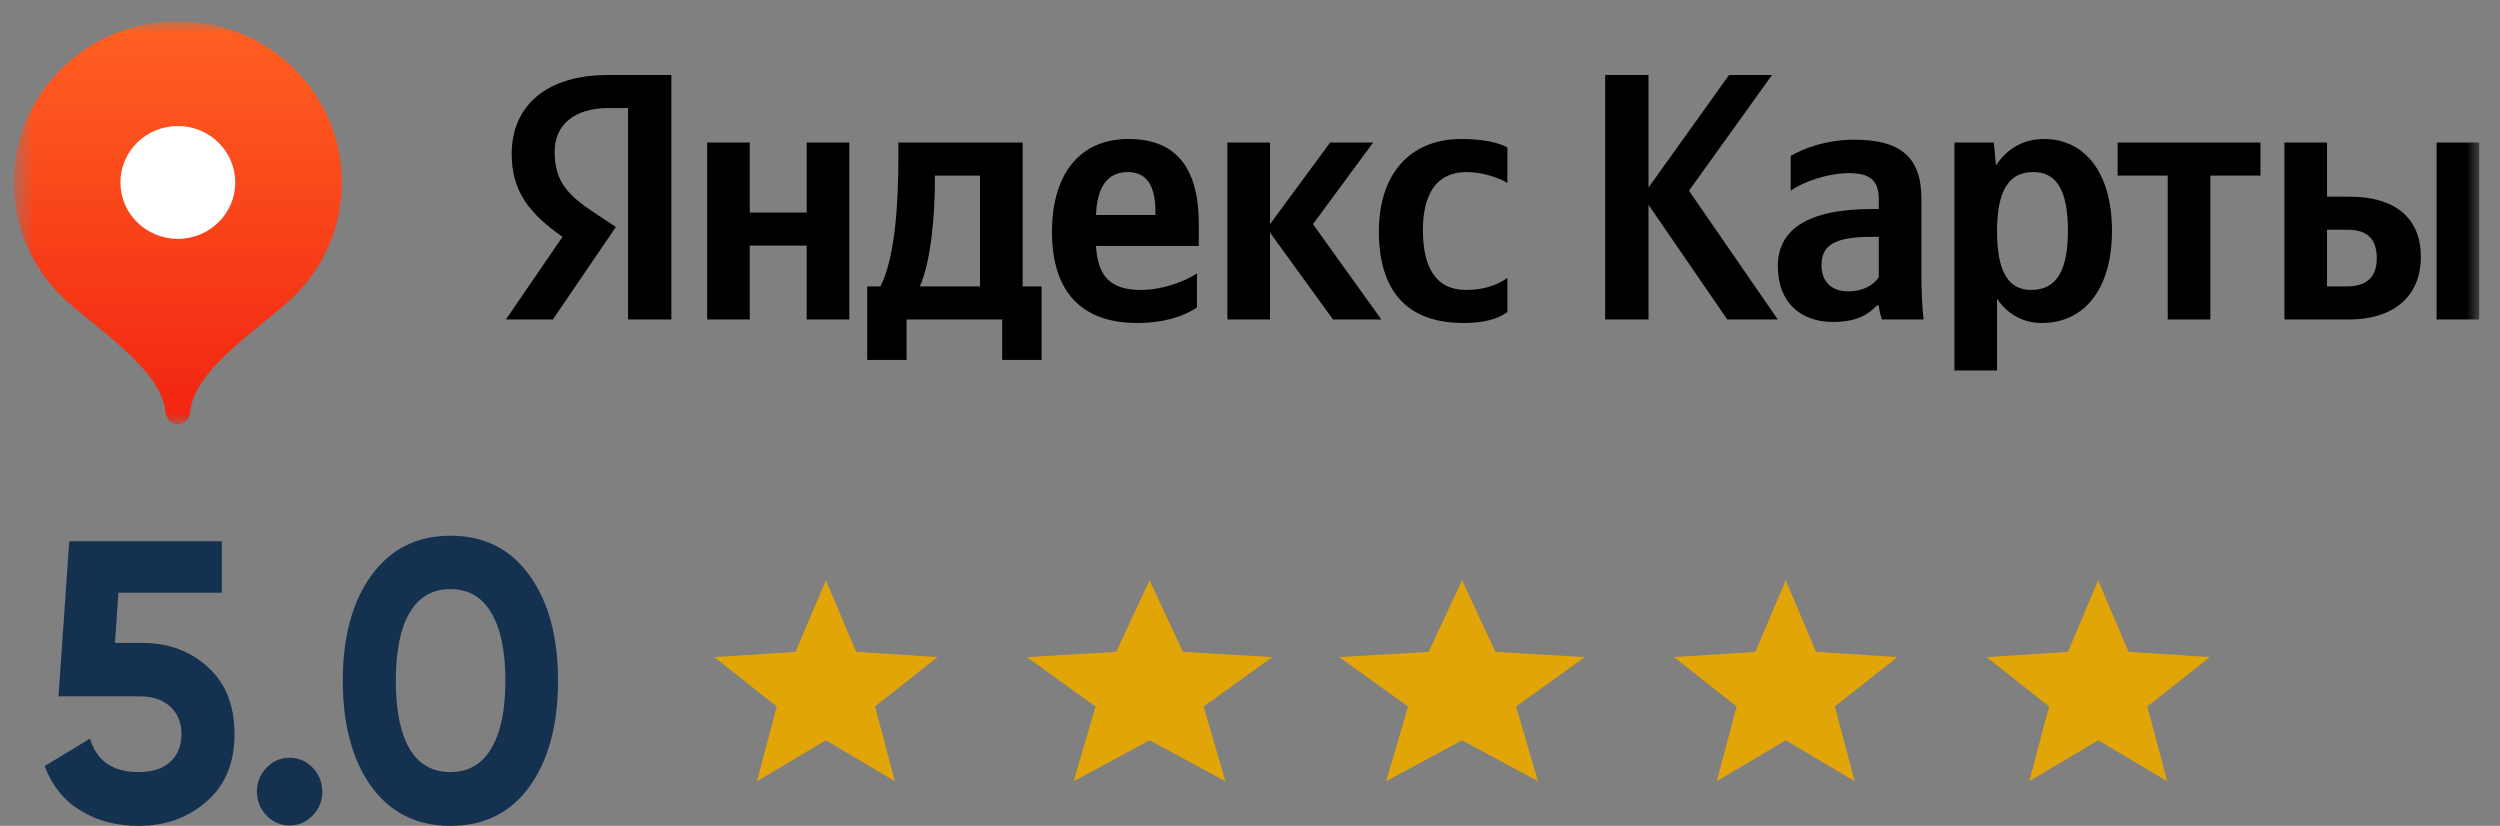 <?xml version="1.0" encoding="UTF-8"?> <svg xmlns="http://www.w3.org/2000/svg" width="112" height="37" viewBox="0 0 112 37" fill="none"><rect x="0" y="0" width="112" height="37" fill="#808080" stroke="none"/><mask id="mask0_47_709" style="mask-type:luminance" maskUnits="userSpaceOnUse" x="0" y="0" width="112" height="20"><path d="M111.135 0.952H0.617V19.005H111.135V0.952Z" fill="white"></path></mask><g mask="url(#mask0_47_709)"><path d="M7.967 0.952C3.908 0.952 0.617 4.185 0.617 8.173C0.617 10.167 1.439 11.972 2.769 13.278C4.099 14.586 7.232 16.478 7.415 18.464C7.443 18.761 7.662 19.005 7.967 19.005C8.271 19.005 8.49 18.761 8.518 18.464C8.702 16.478 11.835 14.586 13.165 13.278C14.494 11.972 15.316 10.167 15.316 8.173C15.316 4.185 12.026 0.952 7.967 0.952Z" fill="url(#paint0_linear_47_709)"></path><path d="M7.967 10.701C9.388 10.701 10.539 9.569 10.539 8.174C10.539 6.778 9.388 5.646 7.967 5.646C6.546 5.646 5.395 6.778 5.395 8.174C5.395 9.569 6.546 10.701 7.967 10.701Z" fill="white"></path><path d="M28.136 14.313H30.077V3.359H27.254C24.415 3.359 22.923 4.793 22.923 6.905C22.923 8.592 23.741 9.585 25.2 10.609L22.666 14.313H24.767L27.591 10.168L26.612 9.521C25.425 8.733 24.848 8.119 24.848 6.795C24.848 5.628 25.682 4.84 27.27 4.84H28.136V14.313ZM53.624 13.777V12.248C53.031 12.642 52.036 12.989 51.106 12.989C49.71 12.989 49.181 12.343 49.101 11.019H53.705V10.026C53.705 7.268 52.469 6.227 50.56 6.227C48.234 6.227 47.128 7.977 47.128 10.373C47.128 13.131 48.507 14.47 50.946 14.47C52.165 14.47 53.063 14.155 53.624 13.777ZM65.558 14.47C66.441 14.47 67.067 14.313 67.532 13.982V12.453C67.05 12.784 66.473 12.989 65.671 12.989C64.308 12.989 63.746 11.949 63.746 10.31C63.746 8.592 64.436 7.709 65.687 7.709C66.425 7.709 67.147 7.961 67.532 8.198V6.606C67.131 6.385 66.425 6.227 65.478 6.227C63.04 6.227 61.773 7.945 61.773 10.357C61.773 13.005 63.008 14.47 65.558 14.47ZM36.14 6.385V9.521H33.59V6.385H31.681V14.313H33.59V11.003H36.14V14.313H38.049V6.385H36.14ZM46.663 12.831H45.813V6.385H40.247V7.063C40.247 9.001 40.118 11.507 39.444 12.831H38.851V16.125H40.615V14.313H44.898V16.125H46.663V12.831ZM59.72 14.313H61.885L58.821 10.042L61.517 6.385H59.591L56.897 10.042V6.385H54.988V14.313H56.897V10.42L59.72 14.313ZM50.528 7.709C51.475 7.709 51.764 8.481 51.764 9.474V9.632H49.101C49.149 8.371 49.614 7.709 50.528 7.709ZM43.904 12.831H41.209C41.738 11.633 41.883 9.474 41.883 8.103V7.867H43.904V12.831Z" fill="black"></path><path d="M77.382 14.313H79.644L75.666 8.544L79.387 3.359H77.462L73.853 8.402V3.359H71.912V14.313H73.853V9.175L77.382 14.313Z" fill="black"></path><path d="M86.079 8.907C86.079 6.984 85.084 6.259 83.063 6.259C81.796 6.259 80.801 6.653 80.224 6.984V8.544C80.737 8.166 81.86 7.756 82.838 7.756C83.753 7.756 84.17 8.071 84.17 8.922V9.364H83.865C80.946 9.364 79.647 10.309 79.647 11.917C79.647 13.525 80.641 14.423 82.117 14.423C83.239 14.423 83.721 14.06 84.09 13.682H84.17C84.186 13.887 84.25 14.155 84.314 14.313H86.175C86.111 13.666 86.079 13.02 86.079 12.374V8.907ZM84.17 12.421C83.929 12.768 83.48 13.052 82.806 13.052C82.004 13.052 81.603 12.579 81.603 11.87C81.603 10.94 82.261 10.609 83.897 10.609H84.17V12.421Z" fill="black"></path><path d="M89.323 6.385H87.559V16.598H89.467V13.383C89.948 14.092 90.654 14.47 91.472 14.47C93.333 14.47 94.616 13.005 94.616 10.341C94.616 7.693 93.365 6.227 91.569 6.227C90.67 6.227 89.933 6.637 89.419 7.409L89.323 6.385ZM90.991 12.989C89.981 12.989 89.467 12.185 89.467 10.357C89.467 8.513 90.013 7.709 91.087 7.709C92.13 7.709 92.643 8.513 92.643 10.341C92.643 12.185 92.098 12.989 90.991 12.989Z" fill="black"></path><path d="M101.269 7.866V6.385H94.869V7.866H97.114V14.313H99.023V7.866H101.269Z" fill="black"></path><path d="M102.342 6.385V14.313H105.246C107.123 14.313 108.454 13.367 108.454 11.507C108.454 9.742 107.267 8.812 105.278 8.812H104.251V6.385H102.342ZM109.159 6.385V14.313H111.068V6.385H109.159ZM105.133 12.831H104.251V10.293H105.181C105.999 10.293 106.48 10.656 106.48 11.57C106.48 12.484 105.951 12.831 105.133 12.831Z" fill="black"></path></g><path d="M80 26L81.359 29.204L85 29.438L82.2 31.651L83.09 35L80 33.164L76.91 35L77.8 31.651L75 29.438L78.64 29.204L80 26Z" fill="#E2A508"></path><path d="M94 26L95.36 29.204L99 29.438L96.2 31.651L97.09 35L94 33.164L90.91 35L91.8 31.651L89 29.438L92.641 29.204L94 26Z" fill="#E2A508"></path><path d="M65.5 26L66.996 29.204L71 29.438L67.92 31.651L68.9 35L65.5 33.164L62.101 35L63.08 31.651L60 29.438L64.004 29.204L65.5 26Z" fill="#E2A508"></path><path d="M51.5 26L52.996 29.204L57 29.438L53.92 31.651L54.9 35L51.5 33.164L48.101 35L49.08 31.651L46 29.438L50.005 29.204L51.5 26Z" fill="#E2A508"></path><path d="M37 26L38.359 29.204L42 29.438L39.2 31.651L40.09 35L37 33.164L33.91 35L34.8 31.651L32 29.438L35.64 29.204L37 26Z" fill="#E2A508"></path><path d="M6.391 28.804C7.551 28.804 8.527 29.167 9.319 29.893C10.111 30.607 10.507 31.607 10.507 32.893C10.507 34.178 10.088 35.185 9.25 35.911C8.423 36.637 7.407 37 6.202 37C5.226 37 4.365 36.774 3.619 36.321C2.872 35.869 2.333 35.202 2 34.321L4.032 33.089C4.331 34.089 5.054 34.589 6.202 34.589C6.81 34.589 7.281 34.44 7.614 34.143C7.958 33.833 8.13 33.417 8.13 32.893C8.13 32.381 7.964 31.97 7.631 31.661C7.298 31.351 6.845 31.197 6.271 31.197H2.62L3.102 24.25H9.939V26.554H5.306L5.151 28.804H6.391ZM14.008 36.536C13.721 36.833 13.377 36.982 12.975 36.982C12.573 36.982 12.229 36.833 11.942 36.536C11.655 36.238 11.511 35.881 11.511 35.464C11.511 35.048 11.655 34.691 11.942 34.393C12.229 34.095 12.573 33.946 12.975 33.946C13.377 33.946 13.721 34.095 14.008 34.393C14.295 34.691 14.439 35.048 14.439 35.464C14.439 35.881 14.295 36.238 14.008 36.536ZM20.178 37C18.674 37 17.492 36.411 16.631 35.232C15.781 34.042 15.357 32.464 15.357 30.5C15.357 28.536 15.781 26.964 16.631 25.786C17.492 24.595 18.674 24 20.178 24C21.694 24 22.876 24.595 23.726 25.786C24.575 26.964 25 28.536 25 30.5C25 32.464 24.575 34.042 23.726 35.232C22.876 36.411 21.694 37 20.178 37ZM18.353 33.554C18.766 34.244 19.375 34.589 20.178 34.589C20.982 34.589 21.59 34.238 22.004 33.536C22.429 32.833 22.641 31.822 22.641 30.5C22.641 29.167 22.429 28.149 22.004 27.447C21.59 26.744 20.982 26.393 20.178 26.393C19.375 26.393 18.766 26.744 18.353 27.447C17.94 28.149 17.733 29.167 17.733 30.5C17.733 31.833 17.94 32.851 18.353 33.554Z" fill="#153150"></path><defs><linearGradient id="paint0_linear_47_709" x1="7.967" y1="0.952" x2="7.967" y2="19.005" gradientUnits="userSpaceOnUse"><stop stop-color="#FF6122"></stop><stop offset="1" stop-color="#F22411"></stop></linearGradient></defs></svg> 